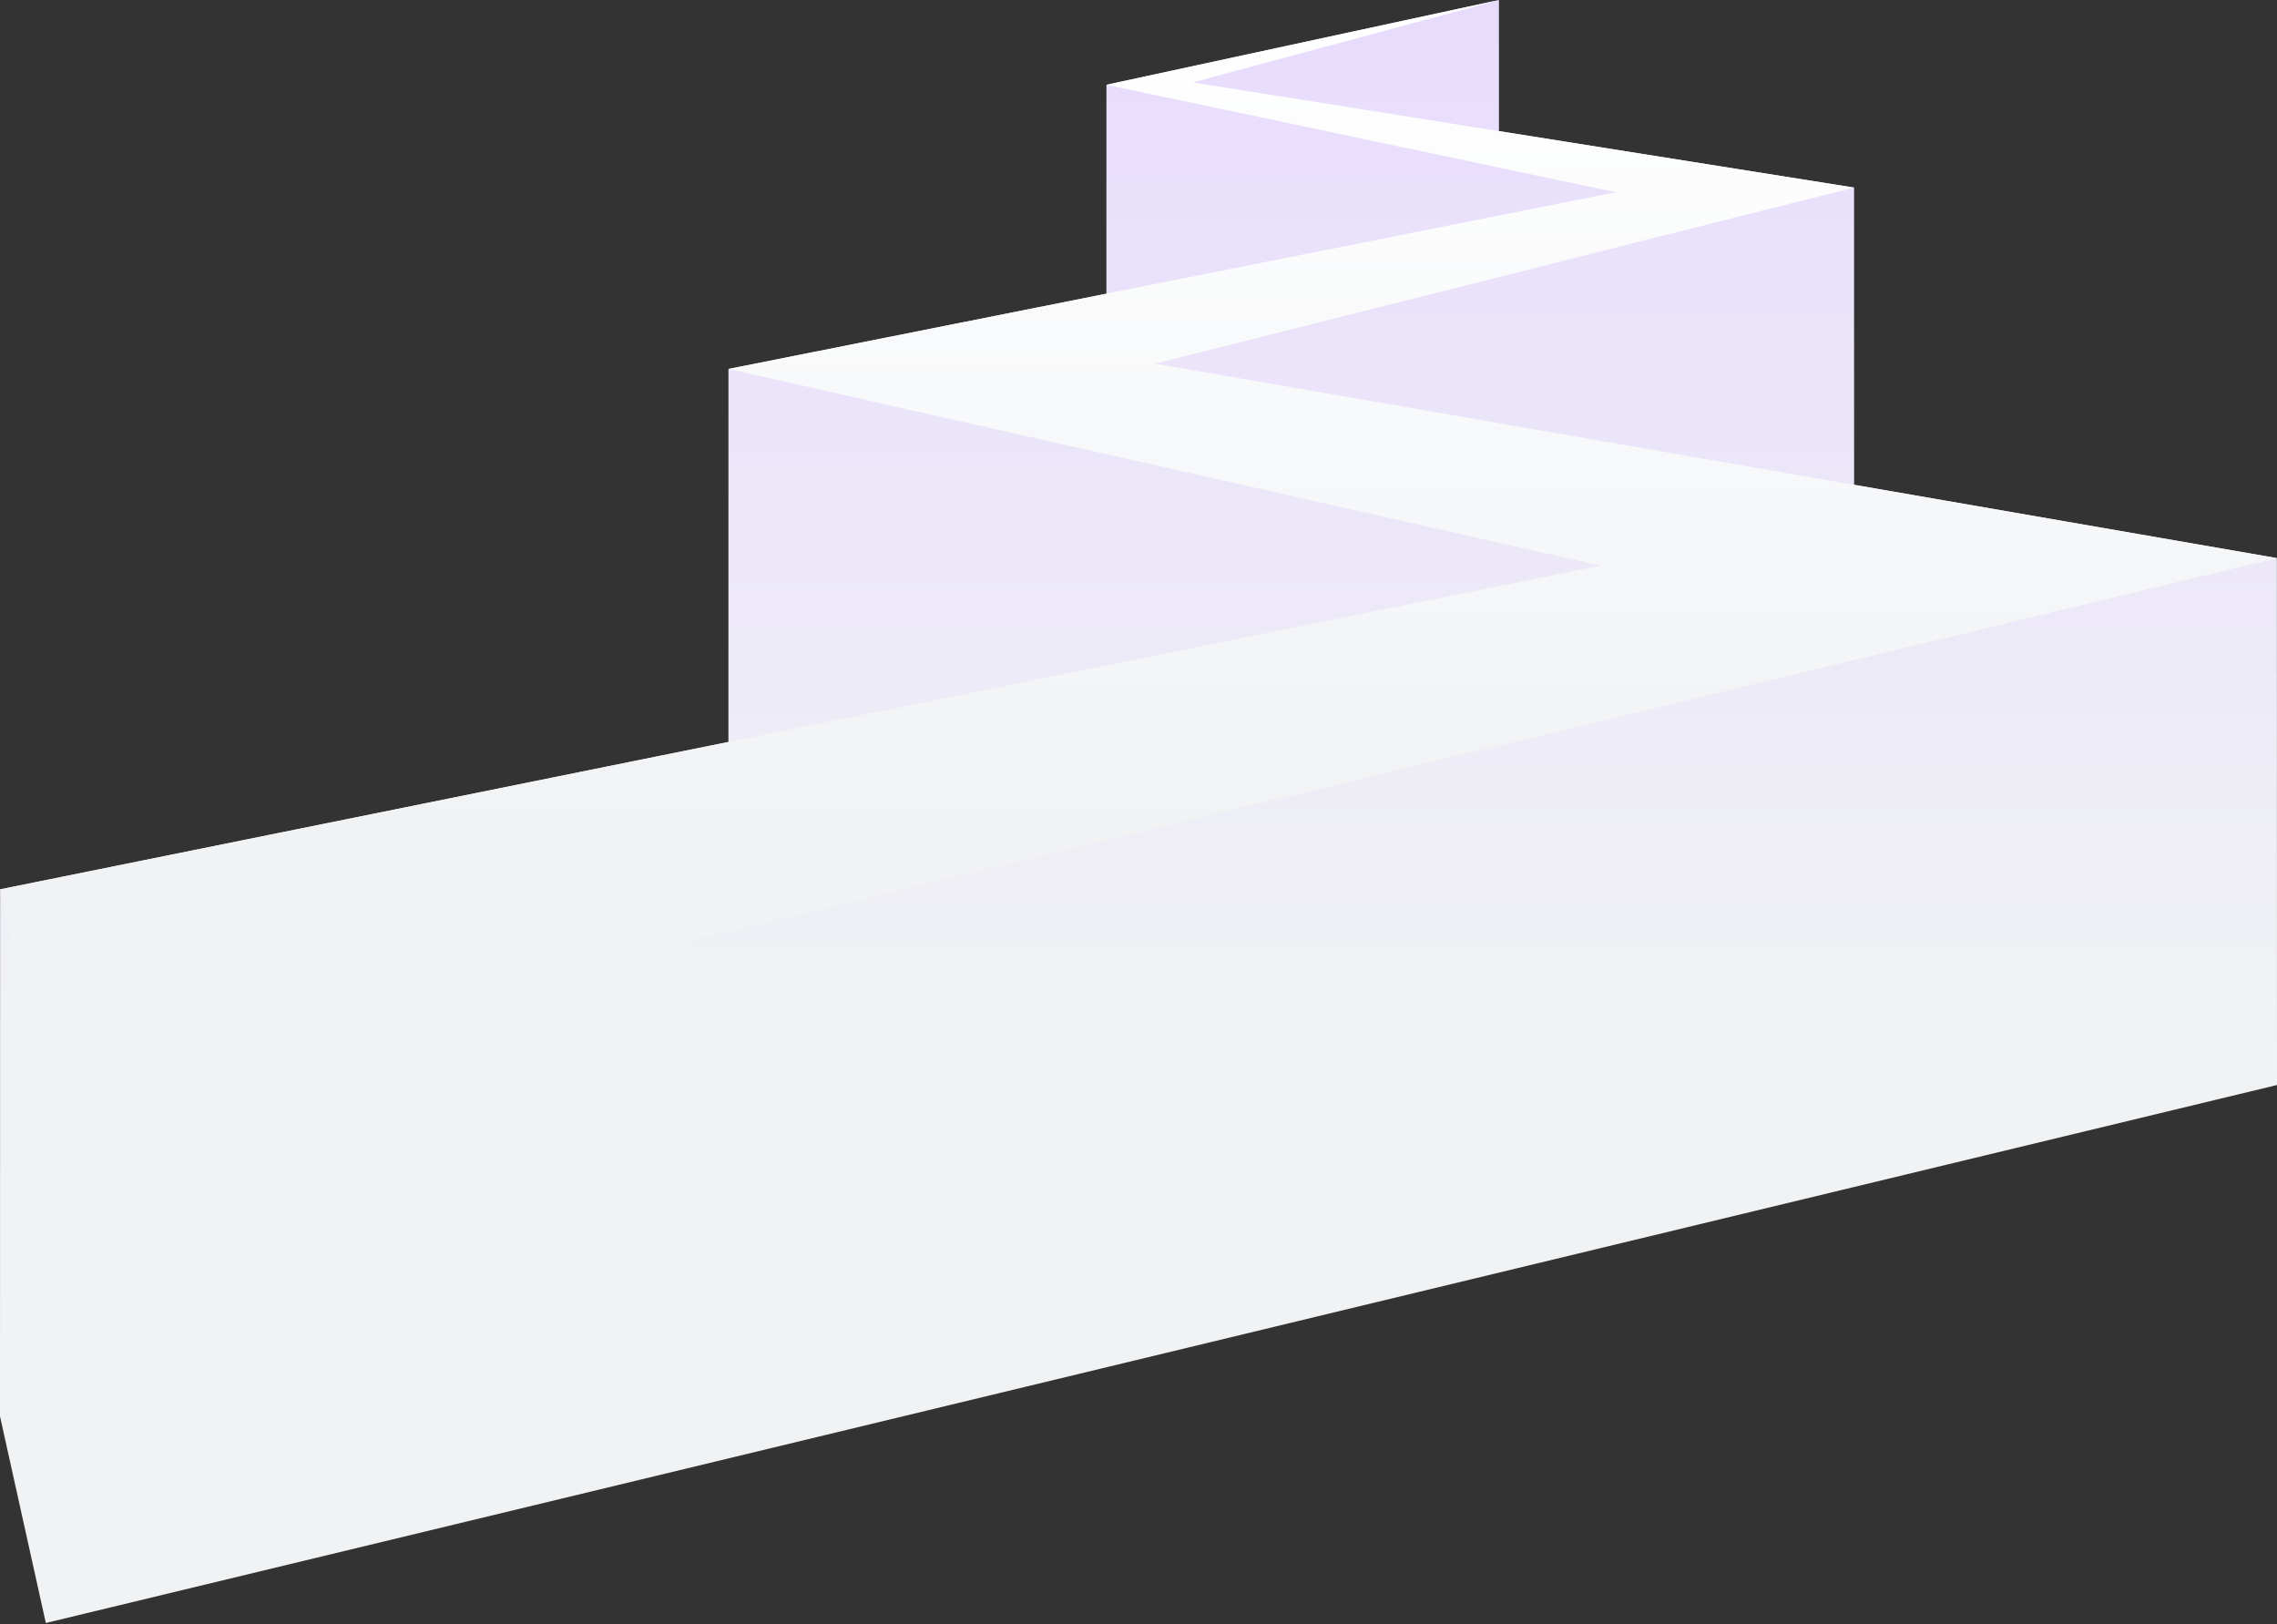 <svg width="858" height="612" viewBox="0 0 858 612" fill="none" xmlns="http://www.w3.org/2000/svg">
<rect x="0" y="0" width="858" height="612" fill="#333333" stroke="none"/>
<path d="M0 533.654L17.269 611.545L734.188 438.686L858 408.835L857.957 210.29L733.608 188.736L698.653 182.678L698.636 70.681L655.404 63.804L564.822 49.402L564.819 0L432.384 28.604L416.913 31.947L416.91 110.66L351.242 123.741L274.487 139.028L274.477 279.566L0.043 335.099L0 533.654Z" fill="url(#paint0_linear_2550_18272)"/>
<path d="M733.612 188.736L435.297 137.022L655.749 81.485L698.64 70.681L655.407 63.804L449.438 31.051L564.823 0L432.388 28.604L416.917 31.947L432.571 35.249L608.848 72.429L351.245 123.741L274.49 139.028L351.653 156.431L602.941 213.102L0.047 335.099L17.312 412.98L734.162 240.141L857.961 210.29L733.612 188.736Z" fill="url(#paint1_linear_2550_18272)"/>
<defs>
<linearGradient id="paint0_linear_2550_18272" x1="428.998" y1="-76.82" x2="428.998" y2="381.02" gradientUnits="userSpaceOnUse">
<stop stop-color="#E6D7FF"/>
<stop offset="1" stop-color="#F0F2F4"/>
</linearGradient>
<linearGradient id="paint1_linear_2550_18272" x1="429.002" y1="5.316" x2="429.002" y2="315.545" gradientUnits="userSpaceOnUse">
<stop stop-color="white"/>
<stop offset="1" stop-color="#F0F2F4"/>
</linearGradient>
</defs>
</svg>
